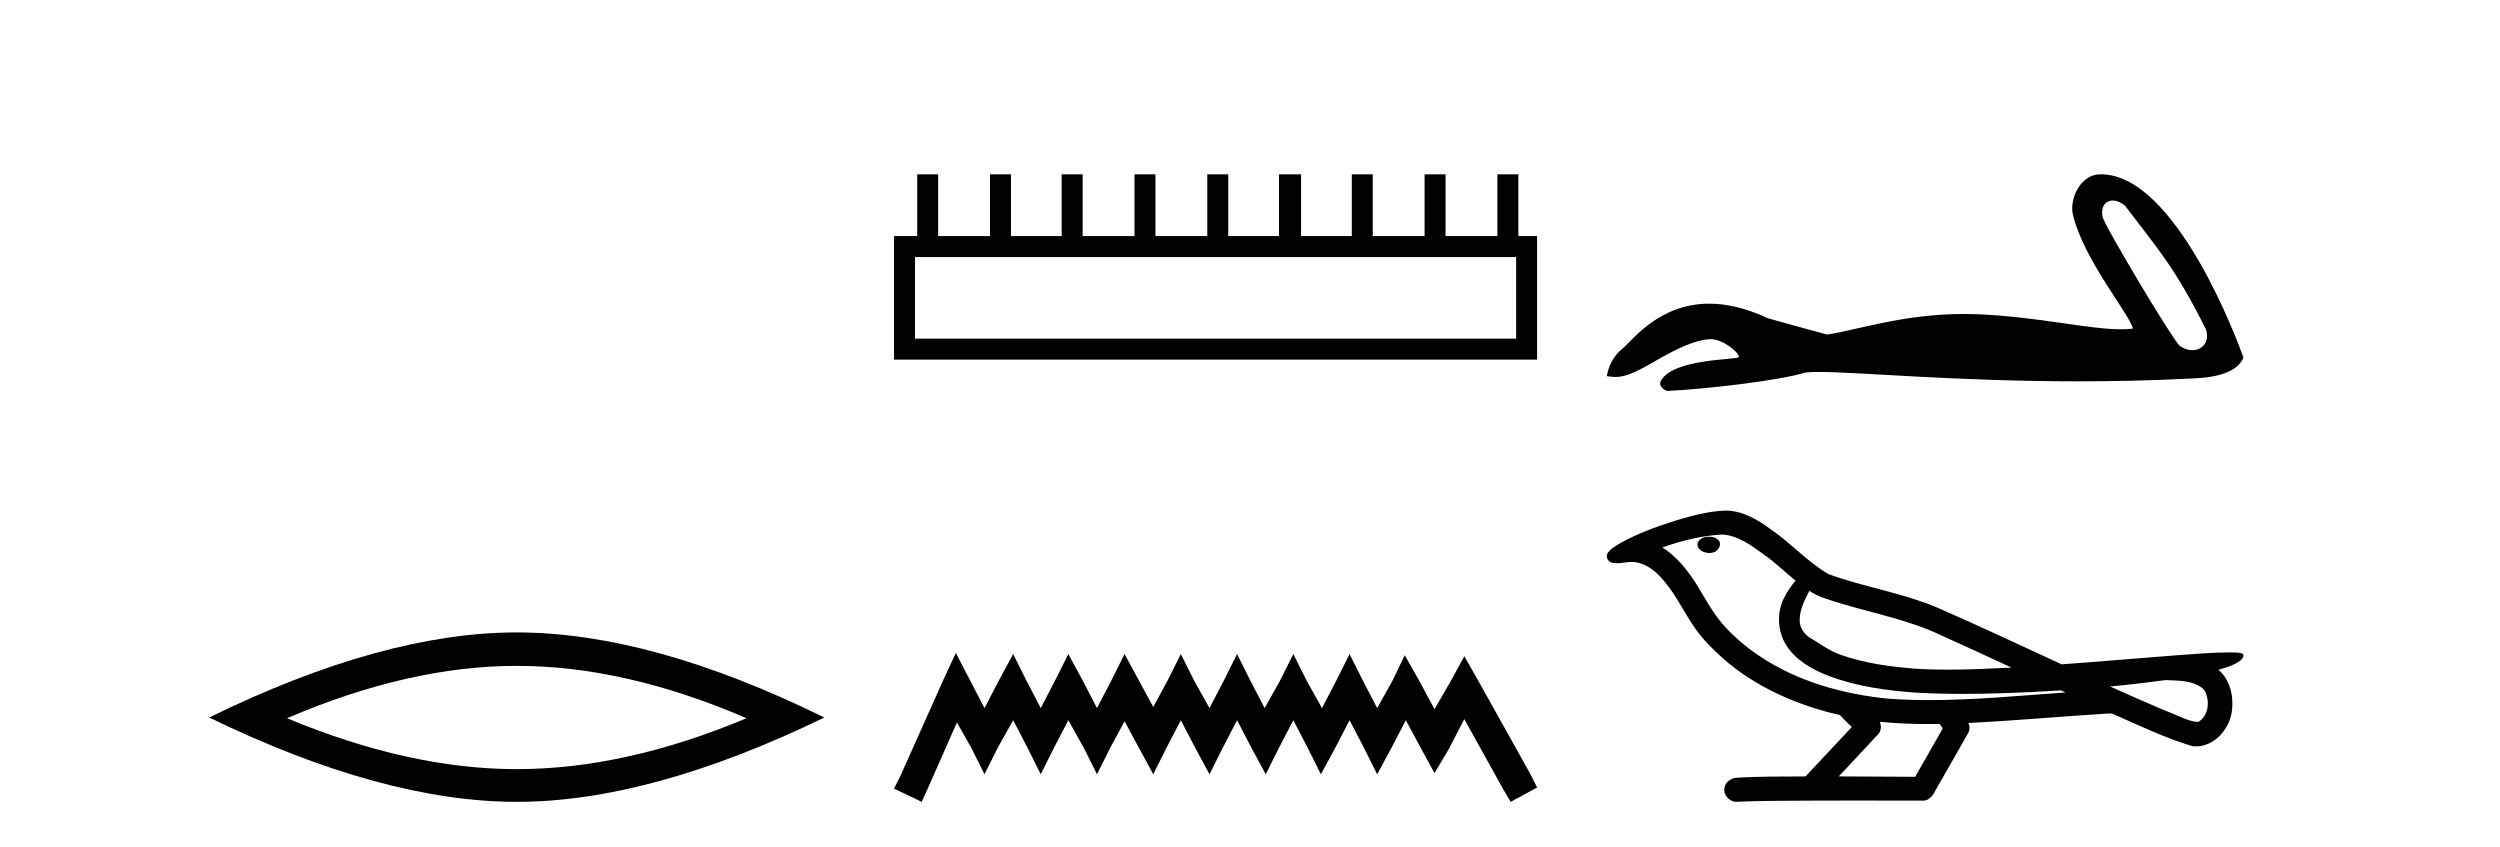 <?xml version='1.0' encoding='UTF-8' standalone='yes'?><svg xmlns='http://www.w3.org/2000/svg' xmlns:xlink='http://www.w3.org/1999/xlink' width='121.0' height='41.0' ><path d='M 25.011 32.228 Q 30.254 32.228 36.132 34.762 Q 30.254 37.226 25.011 37.226 Q 19.802 37.226 13.89 34.762 Q 19.802 32.228 25.011 32.228 ZM 25.011 30.609 Q 18.535 30.609 10.124 34.727 Q 18.535 38.809 25.011 38.809 Q 31.486 38.809 39.897 34.727 Q 31.521 30.609 25.011 30.609 Z' style='fill:#000000;stroke:none' /><path d='M 73.381 12.441 L 73.381 16.391 L 44.286 16.391 L 44.286 12.441 ZM 44.393 8.437 L 44.393 11.426 L 43.272 11.426 L 43.272 17.405 L 74.395 17.405 L 74.395 11.426 L 73.488 11.426 L 73.488 8.437 L 72.473 8.437 L 72.473 11.426 L 69.964 11.426 L 69.964 8.437 L 68.95 8.437 L 68.95 11.426 L 66.441 11.426 L 66.441 8.437 L 65.427 8.437 L 65.427 11.426 L 62.971 11.426 L 62.971 8.437 L 61.903 8.437 L 61.903 11.426 L 59.448 11.426 L 59.448 8.437 L 58.433 8.437 L 58.433 11.426 L 55.924 11.426 L 55.924 8.437 L 54.91 8.437 L 54.91 11.426 L 52.401 11.426 L 52.401 8.437 L 51.386 8.437 L 51.386 11.426 L 48.931 11.426 L 48.931 8.437 L 47.916 8.437 L 47.916 11.426 L 45.407 11.426 L 45.407 8.437 Z' style='fill:#000000;stroke:none' /><path d='M 46.262 31.602 L 45.621 32.99 L 43.592 37.528 L 43.272 38.169 L 44.607 38.809 L 44.927 38.115 L 46.315 34.966 L 47.009 36.193 L 47.65 37.475 L 48.29 36.193 L 49.038 34.859 L 49.732 36.193 L 50.372 37.475 L 51.013 36.193 L 51.707 34.859 L 52.454 36.193 L 53.095 37.475 L 53.735 36.193 L 54.429 34.912 L 55.123 36.193 L 55.817 37.475 L 56.458 36.193 L 57.152 34.859 L 57.846 36.193 L 58.54 37.475 L 59.181 36.193 L 59.875 34.859 L 60.569 36.193 L 61.263 37.475 L 61.903 36.193 L 62.597 34.859 L 63.291 36.193 L 63.932 37.475 L 64.626 36.193 L 65.32 34.859 L 66.014 36.193 L 66.655 37.475 L 67.349 36.193 L 68.043 34.859 L 68.79 36.247 L 69.431 37.421 L 70.125 36.247 L 70.872 34.805 L 72.74 38.169 L 73.114 38.809 L 74.395 38.115 L 74.075 37.475 L 71.513 32.884 L 70.872 31.763 L 70.231 32.937 L 69.431 34.325 L 68.683 32.937 L 67.989 31.709 L 67.402 32.937 L 66.655 34.272 L 65.961 32.937 L 65.32 31.656 L 64.679 32.937 L 63.985 34.272 L 63.238 32.937 L 62.597 31.656 L 61.957 32.937 L 61.209 34.272 L 60.515 32.937 L 59.875 31.656 L 59.234 32.937 L 58.54 34.272 L 57.793 32.937 L 57.152 31.656 L 56.511 32.937 L 55.817 34.218 L 55.123 32.937 L 54.429 31.656 L 53.789 32.937 L 53.095 34.272 L 52.401 32.937 L 51.707 31.656 L 51.066 32.937 L 50.372 34.272 L 49.678 32.937 L 49.038 31.656 L 48.344 32.937 L 47.65 34.272 L 46.956 32.937 L 46.262 31.602 Z' style='fill:#000000;stroke:none' /><path d='M 102.255 9.705 C 102.433 9.705 102.639 9.783 102.847 9.952 C 104.495 12.114 105.309 13.011 106.785 15.979 C 106.943 16.571 106.584 16.948 106.114 16.948 C 105.918 16.948 105.702 16.883 105.497 16.739 C 105.161 16.452 101.829 10.884 101.759 10.483 C 101.674 10.001 101.909 9.705 102.255 9.705 ZM 101.648 8.437 C 100.697 8.437 100.143 9.627 100.332 10.41 C 100.86 12.593 103.111 15.26 103.231 15.906 C 103.053 15.928 102.863 15.937 102.66 15.937 C 101.058 15.937 98.68 15.335 95.705 15.208 C 95.491 15.2 95.281 15.196 95.075 15.196 C 92.145 15.196 90.001 15.947 88.436 16.193 C 87.454 15.93 86.496 15.667 85.563 15.403 C 84.481 14.894 83.541 14.698 82.73 14.698 C 80.287 14.698 79.009 16.48 78.524 16.876 C 78.117 17.211 77.866 17.654 77.77 18.204 C 77.919 18.225 78.052 18.245 78.198 18.245 C 78.568 18.245 79.022 18.114 80.032 17.522 C 81.086 16.905 82.039 16.439 82.791 16.417 C 82.798 16.417 82.805 16.417 82.812 16.417 C 83.349 16.417 84.141 17.001 84.165 17.284 C 84.045 17.428 81.01 17.34 80.392 18.42 C 80.221 18.717 80.631 18.899 80.679 18.923 C 82.642 18.827 86.129 18.416 87.374 18.033 C 87.531 18.011 87.751 18.002 88.03 18.002 C 89.952 18.002 94.664 18.456 100.603 18.456 C 102.246 18.456 103.983 18.422 105.781 18.333 C 106.383 18.303 108.168 18.313 108.582 17.307 C 108.342 16.612 105.329 8.447 101.701 8.438 C 101.683 8.437 101.665 8.437 101.648 8.437 Z' style='fill:#000000;stroke:none' /><path d='M 82.725 25.978 C 82.713 25.978 82.7 25.978 82.688 25.979 C 82.478 25.98 82.234 26.069 82.167 26.287 C 82.111 26.499 82.313 26.678 82.5 26.727 C 82.573 26.753 82.654 26.767 82.734 26.767 C 82.904 26.767 83.073 26.704 83.171 26.558 C 83.272 26.425 83.284 26.192 83.121 26.1 C 83.014 26.003 82.866 25.978 82.725 25.978 ZM 87.574 28.597 L 87.588 28.606 L 87.598 28.613 C 87.835 28.771 88.095 28.89 88.369 28.974 C 90.219 29.614 92.191 29.904 93.965 30.756 C 95.099 31.266 96.228 31.788 97.356 32.31 C 96.338 32.362 95.317 32.412 94.297 32.412 C 93.771 32.412 93.246 32.399 92.722 32.365 C 91.487 32.273 90.244 32.1 89.074 31.689 C 88.534 31.503 88.078 31.142 87.59 30.859 C 87.303 30.676 87.097 30.358 87.103 30.011 C 87.107 29.504 87.343 29.036 87.574 28.597 ZM 83.376 25.869 L 83.393 25.871 L 83.395 25.871 C 84.148 25.936 84.774 26.406 85.367 26.836 C 85.913 27.217 86.388 27.682 86.903 28.103 C 86.511 28.588 86.145 29.144 86.114 29.788 C 86.069 30.315 86.194 30.857 86.497 31.294 C 86.961 31.984 87.721 32.405 88.479 32.703 C 89.855 33.226 91.331 33.43 92.794 33.527 C 93.526 33.568 94.259 33.584 94.992 33.584 C 96.148 33.584 97.304 33.543 98.457 33.489 C 98.888 33.468 99.319 33.443 99.75 33.415 C 99.795 33.449 100.049 33.521 99.909 33.521 C 99.907 33.521 99.905 33.521 99.902 33.521 C 97.734 33.671 95.56 33.885 93.386 33.885 C 92.732 33.885 92.078 33.865 91.424 33.819 C 89.219 33.607 87.015 32.993 85.159 31.754 C 84.498 31.308 83.883 30.79 83.358 30.187 C 82.834 29.569 82.46 28.835 82.029 28.15 C 81.606 27.516 81.114 26.907 80.462 26.496 C 81.4 26.162 82.379 25.923 83.376 25.869 ZM 104.807 32.917 L 104.819 32.917 C 105.383 32.942 105.993 32.922 106.488 33.233 C 106.622 33.31 106.734 33.425 106.775 33.578 C 106.945 34.022 106.869 34.61 106.461 34.901 C 106.426 34.931 106.386 34.941 106.343 34.941 C 106.271 34.941 106.193 34.913 106.123 34.906 C 105.664 34.8 105.251 34.552 104.805 34.4 C 103.909 34.018 103.017 33.627 102.13 33.226 C 103.025 33.143 103.917 33.038 104.807 32.917 ZM 90.98 34.936 C 90.999 34.937 91.018 34.939 91.037 34.941 C 91.804 35.013 92.573 35.043 93.342 35.043 C 93.52 35.043 93.698 35.041 93.876 35.038 C 93.91 35.126 94.06 35.208 94.006 35.301 C 93.568 36.066 93.131 36.831 92.693 37.597 C 91.46 37.586 90.226 37.581 88.993 37.578 C 89.638 36.886 90.293 36.202 90.932 35.504 C 91.052 35.343 91.063 35.116 90.98 34.936 ZM 83.514 24.712 C 83.495 24.712 83.476 24.712 83.457 24.713 C 82.666 24.749 81.896 24.96 81.141 25.183 C 80.203 25.478 79.27 25.815 78.41 26.293 C 78.184 26.433 77.926 26.565 77.792 26.803 C 77.718 26.977 77.835 27.2 78.023 27.235 C 78.102 27.254 78.182 27.261 78.262 27.261 C 78.506 27.261 78.751 27.196 78.995 27.196 C 79.087 27.196 79.179 27.205 79.271 27.231 C 79.845 27.36 80.287 27.795 80.64 28.243 C 81.189 28.917 81.552 29.722 82.057 30.428 C 82.437 30.969 82.908 31.433 83.398 31.873 C 84.995 33.271 86.994 34.141 89.053 34.61 C 89.236 34.811 89.433 34.998 89.628 35.188 C 88.88 35.985 88.133 36.782 87.386 37.579 C 86.261 37.589 85.134 37.572 84.012 37.645 C 83.744 37.677 83.49 37.877 83.459 38.155 C 83.409 38.49 83.71 38.809 84.04 38.809 C 84.07 38.809 84.099 38.807 84.128 38.802 C 85.336 38.751 86.545 38.76 87.753 38.75 C 88.404 38.747 89.056 38.746 89.707 38.746 C 90.846 38.746 91.985 38.749 93.123 38.75 C 93.373 38.723 93.552 38.516 93.65 38.3 C 94.193 37.345 94.746 36.394 95.283 35.435 C 95.346 35.295 95.332 35.13 95.271 34.993 C 97.426 34.887 99.576 34.691 101.729 34.553 C 101.853 34.553 101.981 34.53 102.105 34.53 C 102.146 34.53 102.186 34.532 102.226 34.539 C 103.51 35.093 104.774 35.721 106.121 36.116 C 106.176 36.123 106.231 36.126 106.286 36.126 C 106.797 36.126 107.279 35.838 107.586 35.44 C 107.895 35.055 108.053 34.562 108.046 34.069 C 108.055 33.459 107.849 32.816 107.371 32.418 C 107.741 32.306 108.133 32.203 108.441 31.961 C 108.52 31.893 108.617 31.779 108.573 31.668 C 108.472 31.576 108.314 31.598 108.187 31.58 C 108.094 31.578 108.001 31.577 107.908 31.577 C 107.063 31.577 106.219 31.656 105.375 31.713 C 103.511 31.856 101.648 32.019 99.784 32.154 C 97.752 31.217 95.726 30.26 93.676 29.37 C 92.003 28.682 90.194 28.406 88.498 27.788 C 87.491 27.2 86.707 26.312 85.751 25.651 C 85.097 25.17 84.353 24.712 83.514 24.712 Z' style='fill:#000000;stroke:none' /></svg>